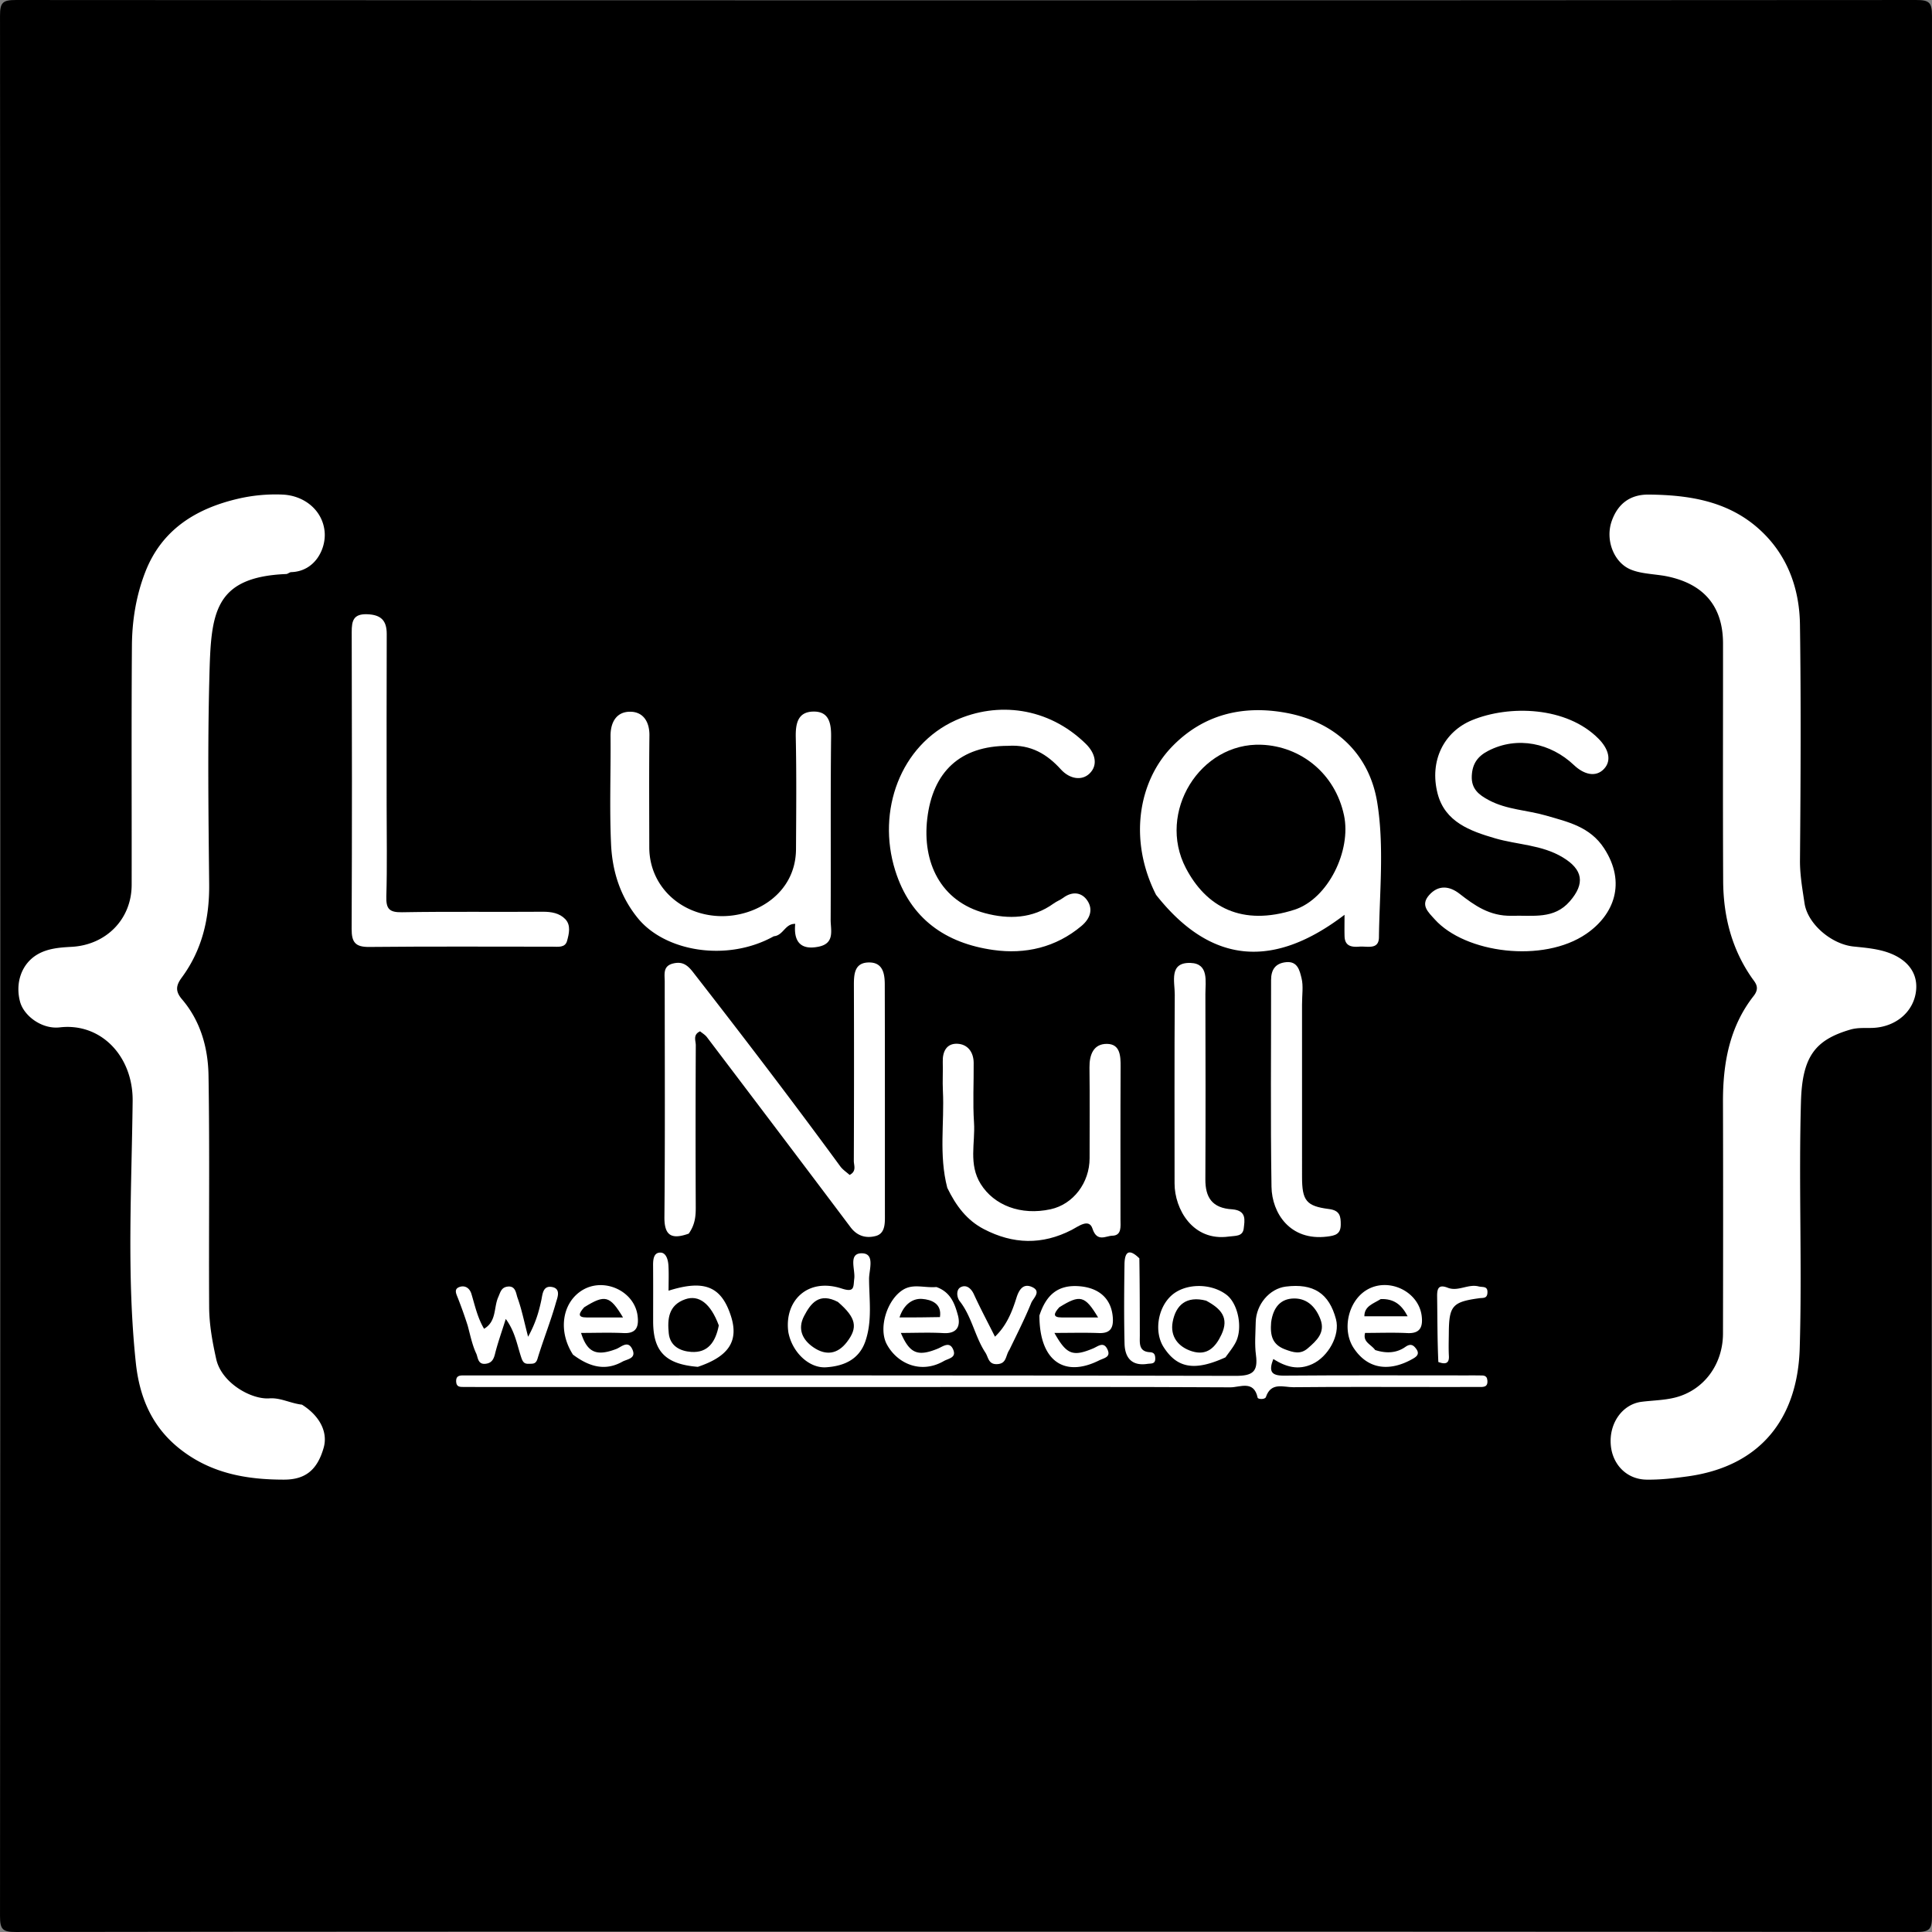 <svg height="2500" viewBox=".903 .903 500.194 500.199" width="2500" xmlns="http://www.w3.org/2000/svg"><rect x=".903" y=".903" width="500.194" height="500.199" fill="#808080" stroke="none"/><path d="m236 501c-77.333 0-154.167-.03-231 .096-3.424.006-4.097-.672-4.095-4.096.109-164 .109-328 0-492-.002-3.423.67-4.097 4.095-4.095 164 .109 328 .109 492 0 3.423-.002 4.097.67 4.095 4.095-.109 164-.109 328 0 492 .002 3.422-.67 4.1-4.095 4.096-86.833-.122-173.667-.096-261-.096z"/><g fill="#fff"><path d="m431.88 150c-3.276-.532-6.329-.582-8.916-1.704-4.262-1.848-6.496-7.63-4.784-12.491 1.498-4.257 4.542-6.905 9.59-6.856 10.27.1 20.155 1.62 28.153 8.578 7.489 6.513 10.854 15.347 10.99 25.06.286 20.325.178 40.658.006 60.985-.032 3.826.63 7.507 1.18 11.198.798 5.344 6.952 10.593 12.671 11.184 2.267.235 4.474.422 6.74.931 6.208 1.395 9.915 5.078 9.489 10.237-.462 5.584-5.158 9.659-11.245 9.906-1.947.079-3.848-.139-5.863.457-9.002 2.66-12.376 6.918-12.714 18.56-.62 21.311.315 42.668-.329 63.977-.54 17.892-9.936 30.462-28.934 33.106-3.603.501-7.147.91-10.75.854-5.097-.08-8.75-3.88-9.216-8.848-.543-5.788 3.046-10.689 7.98-11.308 2.885-.363 5.873-.386 8.691-1.104 7.41-1.888 12.352-8.559 12.368-16.57.04-19.995.053-39.991-.004-59.987-.028-9.937 1.673-19.412 7.935-27.4 1.737-2.215.39-3.47-.431-4.647-5.288-7.584-7.41-16.088-7.455-25.14-.102-20.495-.022-40.991-.037-61.487-.007-9.668-5.04-15.636-15.115-17.491zm-352.797 214.574c4.67 2.941 6.752 7.179 5.613 11.159-1.634 5.707-4.683 8.246-10.247 8.25-9.89.007-19.194-1.661-27.263-8.178-7.162-5.784-10.21-13.472-11.123-22.106-2.384-22.529-1.079-45.156-.82-67.72.134-11.551-8.151-20.329-18.856-19.088-4.67.541-9.32-3.003-10.292-6.64-1.305-4.885.397-9.832 4.486-12.237 2.68-1.577 5.822-1.812 8.844-1.973 8.934-.477 15.55-7.138 15.564-16.042.034-20.662-.084-41.325.067-61.986.048-6.482 1.093-12.925 3.459-19.013 4.234-10.896 12.981-16.355 23.819-18.926a42.68 42.68 0 0 1 11.712-1.123c5.712.246 10.456 4.15 10.91 9.711.36 4.42-2.541 10.173-8.658 10.367-.44.014-.866.473-1.307.491-18.98.787-19.457 10.467-19.885 26.796-.467 17.817-.233 35.657-.052 53.485.09 8.866-1.803 17.015-7.092 24.19-1.526 2.07-1.72 3.55.082 5.66 4.801 5.624 6.726 12.587 6.842 19.692.326 19.99.047 39.99.165 59.985.026 4.521.84 9.001 1.833 13.451 1.381 6.19 9.082 10.506 13.764 10.164 2.888-.21 5.383 1.272 8.435 1.63zm221.118-132.009c-7.199-14.252-4.51-29.34 4.05-38.26 8.138-8.479 18.457-10.897 29.6-8.852 12.864 2.361 21.604 10.76 23.62 23.228 1.838 11.367.588 23.253.44 34.907-.043 3.293-3.052 2.243-5.042 2.4-1.97.157-3.775-.067-3.856-2.655-.052-1.658-.01-3.319-.01-5.591-18.027 13.764-34.309 13.21-48.802-5.177zm-120.991 87.728c-4.475 1.597-6.335.506-6.29-4.31.189-20.306.08-40.616.08-60.925 0-1.902-.54-4.047 2.18-4.707 2.272-.55 3.604.26 5.107 2.189 12.936 16.612 25.719 33.337 38.158 50.326.647.883 1.635 1.518 2.424 2.231 1.875-.963 1.085-2.478 1.09-3.633.062-15.148.067-30.297.019-45.445-.01-3.031.185-6.008 4.084-5.934 3.462.065 3.902 3.01 3.909 5.678.053 20.142.024 40.285.037 60.427.001 2.005-.197 4.133-2.363 4.708-2.482.658-4.79.058-6.542-2.274-12.348-16.434-24.76-32.82-37.179-49.202-.47-.62-1.207-1.039-1.77-1.51-1.926.89-1.106 2.43-1.112 3.577a4496.655 4496.655 0 0 0 -.01 41.949c.011 2.35-.179 4.555-1.822 6.855zm22.025-76.986c-12.104 6.735-28.159 3.966-35.2-4.694-4.6-5.658-6.612-12.202-6.93-19.157-.425-9.303-.05-18.641-.133-27.963-.033-3.693 1.609-6.385 5.185-6.322 3.257.057 4.923 2.582 4.882 6.142-.113 9.654-.047 19.311-.037 28.967.01 9.9 7.89 17.375 18.007 17.795 9.45.393 19.918-5.811 19.98-17.32.053-9.655.146-19.314-.06-28.965-.075-3.547.516-6.549 4.459-6.659 4.001-.112 4.727 2.77 4.687 6.427-.175 15.814-.033 31.63-.115 47.445-.014 2.67 1.17 6.118-3.107 6.995-4.813.986-6.504-1.479-6.067-5.906-2.662-.062-3.042 2.986-5.551 3.215z"/><path d="m392.234 238c5.605-.163 10.986.976 15.085-3.739 4.018-4.62 3.424-8.233-1.838-11.397-5.44-3.272-11.697-3.224-17.508-4.924-6.409-1.874-12.973-4.213-14.874-11.58-2.197-8.511 1.68-16.019 8.9-18.995 9.625-3.968 24.49-3.599 32.796 4.824 2.462 2.497 3.509 5.535 1.379 7.794-2.123 2.25-5.193 1.453-7.775-.998-5.98-5.674-14.636-7.604-22.21-3.683-2.74 1.418-4.089 3.34-4.24 6.446-.167 3.414 1.827 4.942 4.443 6.333 4.649 2.473 9.897 2.551 14.793 3.976 5.62 1.635 11.376 2.865 15.032 8.494 5.779 8.896 2.566 17.177-4.607 22.112-11.17 7.687-31.386 5.025-39.259-3.746-1.718-1.913-3.753-3.669-1.447-6.27 2.394-2.702 5.261-2.385 7.873-.35 3.874 3.019 7.78 5.816 13.457 5.703zm-291.234-29c0 8.32.155 16.146-.075 23.96-.094 3.193.702 4.185 4.038 4.125 12.143-.216 24.293-.035 36.439-.13 2.259-.017 4.36.358 5.852 1.915 1.506 1.571.966 3.807.453 5.651-.505 1.814-2.346 1.48-3.83 1.48-15.808-.001-31.616-.091-47.422.068-3.58.036-4.53-1.244-4.515-4.654.11-25.624.09-51.25.019-76.874-.008-2.95.45-4.742 4.025-4.61 3.556.131 5.054 1.618 5.04 5.14-.058 14.476-.024 28.953-.024 43.929zm160.88-15c-12.373 0-19.494 6.705-20.915 18.885-1.312 11.25 3.414 21.367 14.977 24.445 6.061 1.614 12.267 1.455 17.744-2.508.78-.564 1.72-.906 2.491-1.479 2.374-1.764 4.831-1.434 6.277.775 1.48 2.26.694 4.623-1.55 6.51-6.669 5.611-14.605 7.38-22.811 6.227-12.342-1.733-21.507-8.047-25.436-20.633-4.815-15.422 1.395-32.378 15.623-38.816 10.828-4.9 23.941-3.49 33.714 6.05 2.558 2.497 3.229 5.591.956 7.751-1.973 1.875-5.095 1.425-7.408-1.127-3.488-3.85-7.69-6.478-13.662-6.08zm-19.88 166h-117.435c-1.166 0-2.332.015-3.498-.007-.974-.019-2.003.105-2.072-1.396-.066-1.448.784-1.608 1.88-1.597 1.165.011 2.331 0 3.497 0 65.464 0 130.927-.052 196.39.115 4.413.011 5.892-1.025 5.308-5.394-.373-2.782-.114-5.655-.06-8.485.088-4.605 3.574-8.703 7.783-9.233 7.163-.901 11.218 1.738 13 8.46 1.106 4.172-2.042 9.705-6.12 11.588-3.683 1.702-6.87.736-10.115-1.29-1.24 3.236-.509 4.324 2.789 4.297 15.823-.13 31.648-.058 47.473-.058 1 0 2-.029 2.998.01.93.037 2.036-.228 2.17 1.278.164 1.83-1.066 1.71-2.247 1.71l-11.494.002c-12.16 0-24.32-.068-36.479.055-2.524.026-5.785-1.427-7.115 2.534-.241.717-2.057.6-2.144.183-.97-4.638-4.619-2.673-7.053-2.686-25.651-.139-51.304-.086-77.456-.086zm4.152-51.576c-2.217-8.547-.72-16.851-1.133-25.077-.125-2.494.042-5-.035-7.497-.085-2.696.989-4.82 3.744-4.718 2.662.097 4.232 2.115 4.257 4.912.048 5.165-.251 10.349.089 15.492.35 5.306-1.474 10.768 1.745 15.922 3.412 5.462 10.33 8.228 18.115 6.516 5.825-1.282 10.065-6.84 10.066-13.2.001-7.832.064-15.664-.03-23.494-.04-3.343 1.068-6.166 4.56-6.115 3.396.05 3.516 3.128 3.5 5.949-.069 13.163-.029 26.327-.032 39.49 0 1.801.382 4.189-2.146 4.228-1.596.024-3.93 1.784-5.108-1.843-.893-2.752-3.715-.518-5.36.33-7.672 3.956-15.214 3.737-22.765-.2-4.379-2.282-7.192-5.99-9.467-10.695zm73.832 5.577c3.764.337 3.142 2.901 2.925 4.908-.237 2.189-2.165 1.9-3.839 2.137-9.379 1.33-14.072-7.147-14.071-13.735.003-16.294-.058-32.589.05-48.882.022-3.312-1.591-8.41 4.083-8.221 4.812.16 3.839 4.812 3.848 8.114.044 15.962.065 31.924-.008 47.885-.022 4.616 1.661 7.508 7.012 7.794zm18.016-52.901c0 15.15-.007 29.815.003 44.479.005 6.135 1.054 7.593 6.97 8.344 2.832.36 3.073 1.866 3.049 4.07-.028 2.462-1.43 2.806-3.537 3.067-9.605 1.187-14.28-6.114-14.389-12.887-.284-17.826-.082-35.659-.11-53.489-.005-2.74 1.11-4.402 3.922-4.675 3.007-.292 3.496 2.284 3.962 4.136.513 2.038.125 4.303.13 6.955z"/><path d="m205 345.774c-1.094-7.953 4.874-14.189 13.831-11.265 3.394 1.107 2.97-.418 3.242-2.606.29-2.34-1.631-6.576 1.99-6.52 3.461.053 1.828 4.3 1.84 6.638.027 5.37.86 10.822-.943 16.102-1.665 4.875-5.725 6.478-10.183 6.773-4.461.295-8.847-3.989-9.777-9.122zm-23.427 9.006c-8.433-.68-11.567-4.023-11.572-11.778-.004-4.818.025-9.635-.015-14.452-.014-1.577.148-3.401 1.936-3.348 1.476.044 1.954 1.923 2.038 3.353.124 2.114.032 4.242.032 6.511 9.305-2.938 13.664-1.082 16.128 6.505 2.095 6.454-.44 10.486-8.547 13.208zm-59.592-10.69a116.247 116.247 0 0 0 -2.55-7.163c-.431-1.091-1.081-2.32.475-2.836 1.457-.483 2.61.358 3.048 1.814.915 3.041 1.579 6.17 3.273 9.022 3.277-1.922 2.472-5.506 3.659-8.171.568-1.276.767-2.486 2.326-2.733 2.209-.35 2.268 1.757 2.665 2.849 1.076 2.96 1.695 6.088 2.748 10.12 1.973-3.58 2.795-6.499 3.44-9.542.3-1.418.385-3.681 2.616-3.361 2.61.374 1.493 2.867 1.174 3.998-1.388 4.928-3.308 9.704-4.796 14.607-.432 1.421-1.223 1.264-2.17 1.3-1.068.039-1.552-.23-1.99-1.506-1.103-3.213-1.58-6.746-4.057-10.107-1.074 3.427-2.08 6.218-2.791 9.08-.37 1.49-.944 2.39-2.512 2.536-1.956.183-1.896-1.707-2.337-2.649-1.009-2.154-1.5-4.55-2.22-7.259zm148.028-2.608c1.763-5.37 4.84-8.07 10.508-7.556 4.963.451 8.158 3.22 8.495 8.142.181 2.64-.648 4.08-3.6 3.966-3.739-.144-7.487-.034-11.521-.034 3.148 5.621 4.764 6.206 10.003 4.022 1.29-.538 2.706-1.881 3.702.188 1.003 2.085-.803 2.244-2.148 2.913-9.141 4.55-15.45.001-15.44-11.64zm-26.672-7.364c3.722 1.321 4.757 4.377 5.55 7.244.751 2.711-.05 4.898-3.742 4.684-3.612-.21-7.245-.046-11.01-.046 2.3 5.367 4.398 6.176 9.54 4.08 1.373-.56 3.128-2.065 4.058.35.777 2.018-1.283 2.171-2.484 2.861-5.917 3.4-12.026.68-14.737-4.32-2.265-4.18.032-11.597 4.214-14.16 2.632-1.612 5.48-.425 8.611-.693zm-94.091 17.505c-3.901-6.065-2.829-13.276 2.193-16.544 5.617-3.656 13.746-.028 14.54 6.529.32 2.638-.194 4.594-3.608 4.431-3.653-.175-7.32-.04-11.034-.04 1.608 5.123 4.034 6.109 9.137 4.149 1.27-.488 3.021-2.362 4.146.107 1.1 2.418-1.376 2.513-2.596 3.196-4.5 2.517-8.638 1.269-12.778-1.828zm207.699-1.191c2.935.952 5.567.767 7.807-.808 1.395-.98 2.126-.456 2.846.557 1.043 1.465-.253 2.148-1.192 2.667-5.362 2.961-11.146 2.947-15.03-2.928-3.057-4.626-1.505-11.925 3.14-14.906 5.636-3.617 13.735.119 14.476 6.691.308 2.743-.405 4.499-3.719 4.336-3.645-.18-7.305-.041-10.948-.041-.635 2.373 1.463 2.88 2.62 4.432zm-38.765 1.889c-8.013 3.65-12.519 2.81-16.014-2.648-2.484-3.878-1.559-10.089 1.985-13.327 3.541-3.236 10.22-3.335 14.305-.213 2.99 2.285 4.263 8.609 2.376 12.294-.653 1.274-1.582 2.407-2.653 3.894zm-55.935-1.957c-1.046 1.53-.679 3.507-3.031 3.705-2.435.205-2.392-1.75-3.19-2.964-2.737-4.169-3.504-9.317-6.65-13.323-.773-.984-.98-2.962.223-3.607 1.384-.742 2.682.152 3.444 1.816 1.672 3.654 3.566 7.206 5.46 10.98 2.925-2.773 4.38-6.287 5.541-9.999.606-1.939 1.655-3.954 4.07-2.851 2.511 1.146.264 2.905-.221 4.103-1.624 4.01-3.593 7.88-5.646 12.14zm33.636-23.672c.109 6.932.11 13.431.122 19.93.004 1.977-.363 4.223 2.637 4.372 1.099.054 1.337.669 1.36 1.599.036 1.539-1.076 1.277-2.034 1.42-4.106.617-5.832-1.648-5.918-5.261-.163-6.829-.11-13.664-.015-20.495.036-2.61.756-4.601 3.848-1.565zm77.407 26.834c-.262-5.892-.23-11.384-.31-16.875-.03-2.04.278-3.322 2.752-2.348 2.685 1.057 5.256-1.046 7.985-.345 1.08.277 2.417-.188 2.283 1.697-.106 1.502-1.154 1.227-2.115 1.36-6.953.956-7.824 1.962-7.88 8.986-.017 1.997-.089 3.999.019 5.99.106 1.968-.959 2.19-2.734 1.535z"/></g><path d="m336.1 236.41c-13.697 4.424-22.93-.707-28.181-10.766-7.526-14.415 3.665-32.563 19.61-31.924 10.085.404 19.02 7.366 21.337 18.265 1.938 9.122-4.084 21.564-12.765 24.426zm-6.1 106.823c.537-3.885 2.482-6.158 6.026-6.153 3.442.005 5.597 2.357 6.746 5.41 1.294 3.436-.987 5.515-3.286 7.498-1.904 1.641-3.714 1.082-5.87.276-3.331-1.245-3.9-3.597-3.615-7.031zm-112.168-5.26c4.804 4.143 5.21 6.642 2.33 10.392-2.468 3.212-5.468 3.5-8.562 1.436-2.877-1.92-4.32-4.735-2.51-8.195 1.763-3.368 3.95-6.13 8.742-3.633zm-30.833 6.084c-.83 4.285-2.81 7.162-7.156 6.858-2.813-.196-5.464-1.484-5.801-4.822-.376-3.718-.061-7.295 4.268-8.806 3.5-1.221 6.572 1.043 8.689 6.77zm88.156-4.699c5.39-3.353 6.631-3.047 10.046 2.637-3.375 0-6.41.005-9.445-.001-2.348-.005-2.076-.998-.6-2.636zm-30.902 2.543c-3.632.087-6.848.087-10.469.087 1.115-3.39 3.415-4.987 5.882-4.791 2.26.179 5.15 1.139 4.587 4.704zm-92.098-2.543c5.39-3.353 6.631-3.047 10.046 2.637-3.375 0-6.41.005-9.445-.001-2.349-.005-2.076-.998-.6-2.636zm206.228-2.123c3.349-.114 5.356 1.375 6.962 4.463h-11.206c-.01-2.623 2.213-3.21 4.244-4.463zm-45.213.411c3.87 2.08 6.009 4.42 3.975 8.774-1.568 3.355-3.774 5.546-7.635 4.336-3.56-1.116-5.712-3.84-5-7.621.821-4.372 3.56-6.8 8.66-5.49z"/></svg>